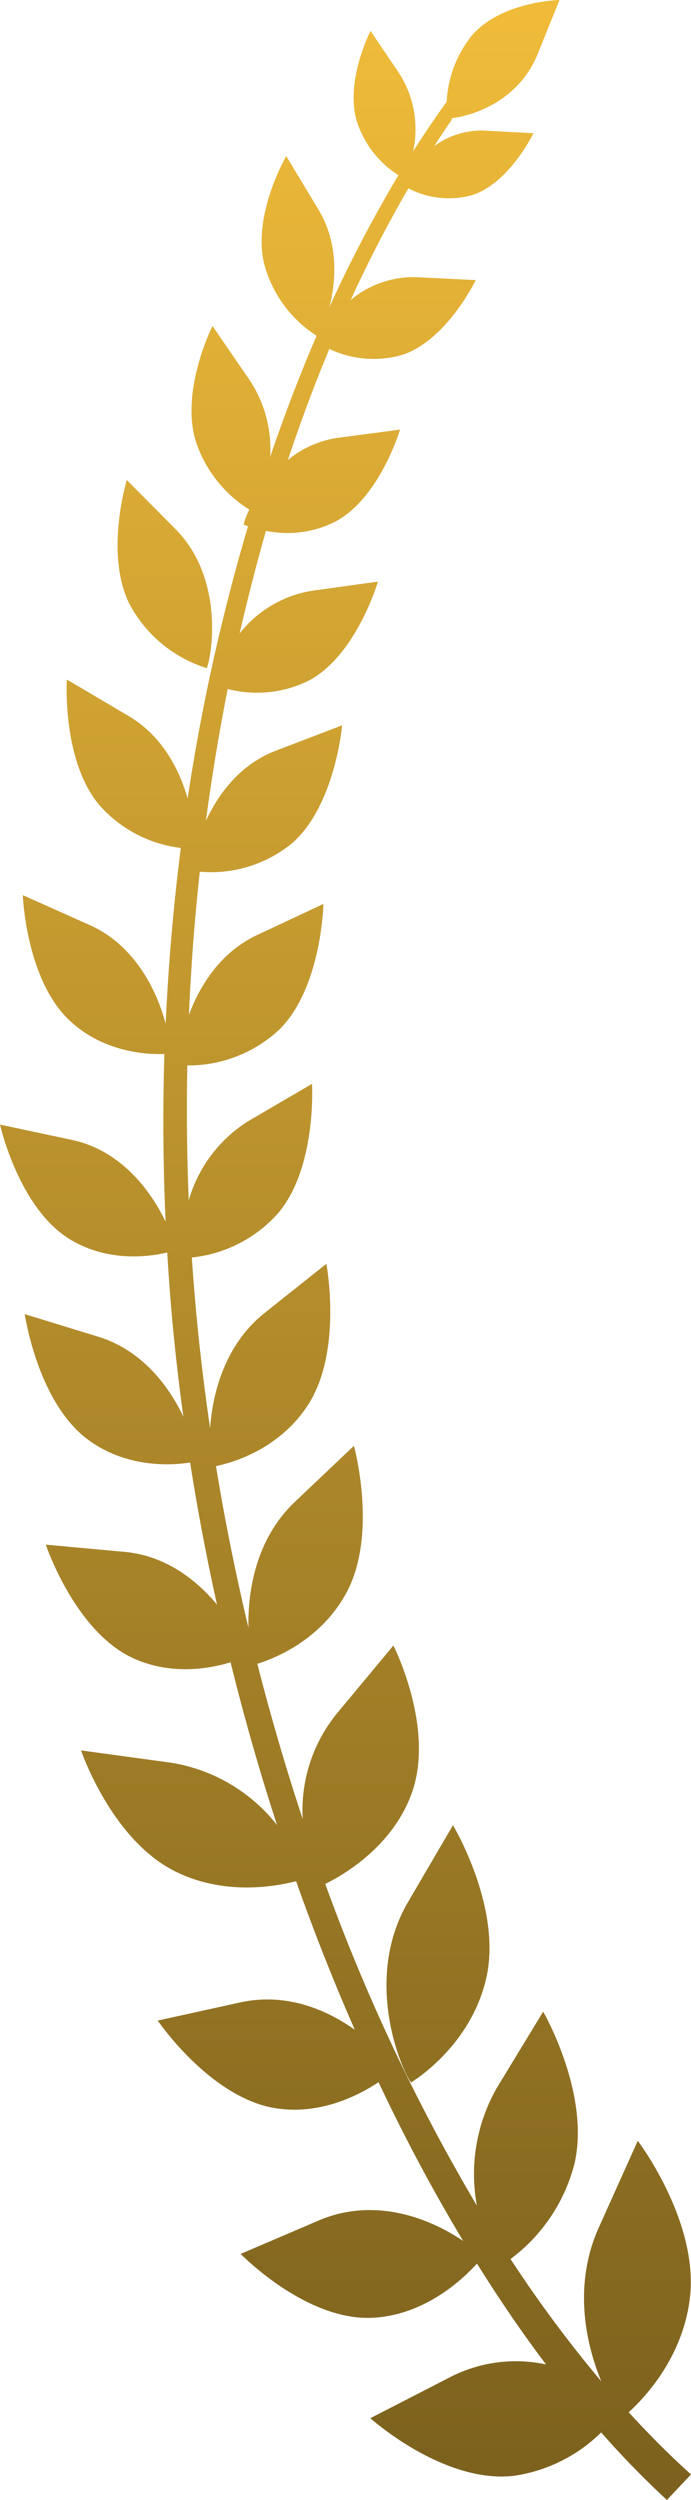 <svg xmlns="http://www.w3.org/2000/svg" xmlns:xlink="http://www.w3.org/1999/xlink" width="94.826" height="343.044" viewBox="0 0 94.826 343.044"><defs><style>.a{fill:url(#a);}</style><linearGradient id="a" x1="0.5" x2="0.5" y2="1" gradientUnits="objectBoundingBox"><stop offset="0" stop-color="#f2bd3a"/><stop offset="1" stop-color="#795f1d"/></linearGradient></defs><path class="a" d="M86.7,177.433c.73-1.83,2.388-12.338-4.293-19.077l-6.681-6.731s-3.059,10,.329,16.936A18.119,18.119,0,0,0,86.7,177.433ZM153.016,400.9c1.138-10.463-7.17-21.394-7.17-21.394l-5.362,11.931c-3.549,7.923-1.751,15.98.36,21.083a174.535,174.535,0,0,1-12.46-16.788,23.609,23.609,0,0,0,8.774-13.077c2.223-9.6-4.293-20.869-4.293-20.869l-6.332,10.412a23.859,23.859,0,0,0-2.768,16.2A260.881,260.881,0,0,1,102.96,344.26c2.442-1.2,9.106-5.021,11.813-12.294,3.346-9-2.464-20.423-2.464-20.423l-7.794,9.382a20.993,20.993,0,0,0-4.648,14.434q-3.454-10.421-6.229-21.305c1.932-.586,8.719-3.059,12.316-9.924,4.228-8.065.939-19.987.939-19.987l-8.106,7.694c-5.4,5.125-6.478,12.36-6.369,17.276-1.733-7.3-3.234-14.7-4.453-22.186,1.952-.392,8.674-2.184,12.679-8.471,4.718-7.435,2.467-19.284,2.467-19.284L94.655,265.9c-5.509,4.37-7.167,11.086-7.5,15.84-.6-4.155-1.137-8.332-1.572-12.514-.384-3.652-.686-7.28-.935-10.923A18.36,18.36,0,0,0,96.5,252.212c5.324-6.3,4.639-17.729,4.639-17.729l-8.743,5.11a18.994,18.994,0,0,0-8.171,10.87q-.381-9.33-.192-18.513A18.274,18.274,0,0,0,96.683,227c5.794-5.768,6.023-17.21,6.023-17.21L93.6,214.059c-5.07,2.384-7.873,6.983-9.349,10.96q.426-9.954,1.494-19.654A17.563,17.563,0,0,0,98.359,201.5c5.964-5.161,6.914-16.218,6.914-16.218l-9.083,3.474c-4.93,1.881-7.9,5.946-9.606,9.62.819-6.146,1.819-12.19,2.991-18.085a15.958,15.958,0,0,0,11.185-1.177c6.5-3.5,9.425-13.552,9.425-13.552l-9.065,1.259a15.824,15.824,0,0,0-9.911,5.857q1.644-7.2,3.618-14.085a14.574,14.574,0,0,0,9.51-1.258c6.1-3.243,8.884-12.634,8.884-12.634l-8.494,1.125a13.755,13.755,0,0,0-6.9,3.059q2.631-7.9,5.691-15.248a14.184,14.184,0,0,0,9.948.83c6.171-1.984,10.142-10.279,10.142-10.279l-8.1-.4a13.411,13.411,0,0,0-9.065,3.14q3.722-8.109,7.931-15.33a11.928,11.928,0,0,0,8.726.934c5.122-1.63,8.431-8.5,8.431-8.5l-6.7-.356a10.888,10.888,0,0,0-6.934,2.147c.8-1.244,1.61-2.459,2.436-3.651l-.021-.2c2.477-.252,9.11-2.147,11.788-8.783l3.005-7.435s-8,.163-12.052,4.9a15.844,15.844,0,0,0-3.433,9.057c-1.563,2.184-3.1,4.443-4.6,6.8a14.271,14.271,0,0,0-1.878-10.641L109.171,90s-3.481,6.769-1.915,12.286A13.719,13.719,0,0,0,113,109.8a183.816,183.816,0,0,0-9.473,18.092c.912-3.541,1.3-8.724-1.5-13.375l-4.42-7.346S93,115.079,94.543,121.826a16.869,16.869,0,0,0,7.231,10c-2.288,5.3-4.416,10.865-6.375,16.618a17.115,17.115,0,0,0-2.812-10.522l-5.1-7.435s-4.378,8.665-2.34,15.677a17.429,17.429,0,0,0,7.393,9.515,10.535,10.535,0,0,0-.791,2.052s.219.1.613.229a275.96,275.96,0,0,0-8.287,37.368c-1.124-3.955-3.468-8.591-8.123-11.338L67.5,179s-.7,11.064,4.437,17.2a17.755,17.755,0,0,0,11.2,5.91q-1.511,11.841-2.08,24.112c-1.157-4.34-4.073-10.687-10.428-13.538l-9.174-4.1s.413,11.427,6.3,17.084c4.753,4.577,10.933,4.8,13.129,4.71q-.355,11.387.167,23.016c-1.945-4.072-6-9.76-12.861-11.226l-9.862-2.1s2.511,11.264,9.4,15.618c5.289,3.347,11.123,2.511,13.546,1.932.192,3.133.411,6.258.7,9.383q.608,6.6,1.515,13.144c-1.984-4.154-5.612-9.1-11.676-10.968l-10.089-3.1s1.723,11.945,8.544,17.122c5.382,4.08,11.71,3.621,14.146,3.242q1.542,9.832,3.69,19.492c-2.813-3.377-7.044-6.731-12.738-7.242l-10.758-.986s3.919,11.708,11.758,15.47c5.28,2.532,10.652,1.57,13.6.674q2.815,11.407,6.382,22.342a23.153,23.153,0,0,0-14.632-8.576l-12.268-1.674s4.149,12.286,12.984,16.633c6.609,3.259,13.467,2.1,16.524,1.31q3.725,10.52,8.057,20.388c-3.864-2.747-9.407-5.147-15.749-3.747L79.972,363.01s7.26,10.723,16.338,12.056c6,.874,11.148-1.732,13.961-3.6a246,246,0,0,0,11.624,21.8c-4.009-2.755-11.762-6.265-19.819-2.829l-10.723,4.592s8.894,9.182,18.041,8.767c7.277-.34,12.528-5.383,14.386-7.442q4.588,7.365,9.475,13.841a19.672,19.672,0,0,0-13.032,1.681l-11.076,5.695s10.059,9.064,19.747,7.9a21.47,21.47,0,0,0,11.93-5.946,124.382,124.382,0,0,0,9.02,9.271l3.306-3.51q-4.359-3.931-8.548-8.531C146.785,414.773,152.111,409.167,153.016,400.9Zm-38.692-54.162c-6.164,10.523-1.028,22.786.4,24.764,0,0,8.284-4.873,10.371-14.515,2.083-9.626-4.608-20.787-4.608-20.787Z" transform="translate(-58.324 -85.754)"/></svg>